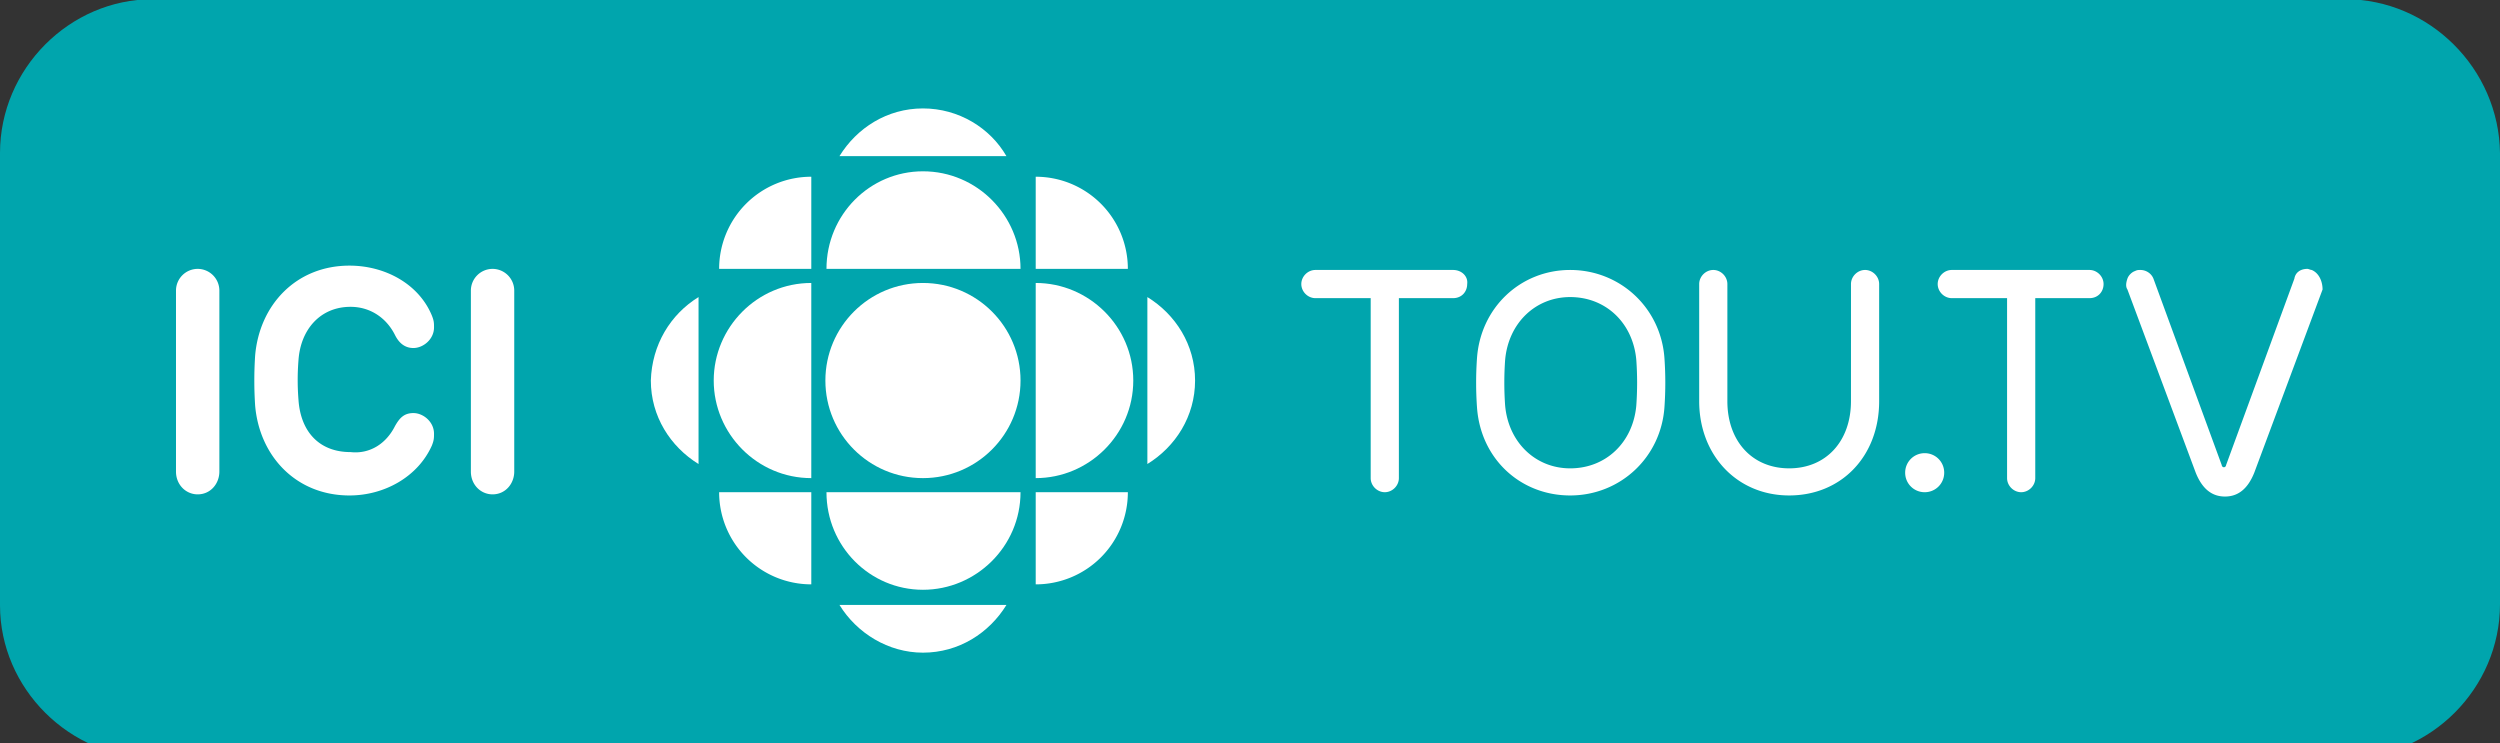 <?xml version="1.0"?>
<svg viewBox="0 0 319.294 94.909" width="319.294" height="94.909" xmlns="http://www.w3.org/2000/svg">
 <rect x="0" y="0" width="319.294" height="94.909" fill="#333333" stroke="none"/>
 <path d="M 299.507,-0.103 H 19.518 C 8.884,-0.103 0,8.781 0,19.55 V 77.297 C 0,87.931 8.884,96.816 19.653,96.816 H 299.641 c 10.769,0 19.653,-8.884 19.653,-19.653 V 19.55 C 319.16,8.781 310.275,-0.103 299.507,-0.103 Z" style="fill:#00A5AD;stroke-width:1.346" />
 <g fill="#FFF" fill-rule="nonzero" transform="translate(21.647,12.602)">
  <path d="m 0.83,24.508 a 2.777,2.777 0 0 1 2.77,-2.77 2.777,2.777 0 0 1 2.77,2.77 V 47.63 c 0,1.523 -1.108,2.907 -2.77,2.907 -1.523,0 -2.77,-1.246 -2.77,-2.907 z m 37.662,0 a 2.777,2.777 0 0 1 2.77,-2.77 2.777,2.777 0 0 1 2.769,2.77 V 47.63 c 0,1.523 -1.108,2.907 -2.77,2.907 -1.523,0 -2.769,-1.246 -2.769,-2.907 z M 28.8,41.815 c 0.554,-0.969 1.108,-1.661 2.354,-1.661 1.246,0 2.63,1.108 2.63,2.63 0,0.554 0,0.831 -0.276,1.524 -1.8,4.015 -6.093,6.369 -10.523,6.369 -6.785,0 -11.493,-4.985 -12.047,-11.492 a 48.883,48.883 0 0 1 0,-6.37 c 0.554,-6.507 5.262,-11.492 12.047,-11.492 4.569,0 8.861,2.354 10.523,6.37 0.277,0.692 0.277,0.969 0.277,1.522 0,1.523 -1.385,2.631 -2.631,2.631 -1.246,0 -1.939,-0.83 -2.354,-1.661 -1.108,-2.216 -3.185,-3.6 -5.677,-3.6 -3.877,0 -6.37,2.907 -6.646,6.784 a 31.644,31.644 0 0 0 0,5.123 c 0.277,4.016 2.63,6.646 6.646,6.646 2.492,0.277 4.57,-1.107 5.677,-3.323" />
  <path d="m 190.938,33.23 c -0.415,-6.507 -5.676,-11.353 -12.046,-11.353 -6.369,0 -11.492,4.846 -11.907,11.354 a 44.729,44.729 0 0 0 0,6.092 c 0.415,6.646 5.538,11.354 11.907,11.354 6.37,0 11.631,-4.846 12.046,-11.354 a 44.716,44.716 0 0 0 0,-6.092 m -12.046,13.984 c -4.43,0 -7.892,-3.323 -8.307,-8.03 a 40.76,40.76 0 0 1 0,-5.816 c 0.415,-4.707 3.877,-8.03 8.307,-8.03 4.57,0 8.031,3.323 8.446,8.03 a 40.76,40.76 0 0 1 0,5.816 c -0.415,4.707 -3.876,8.03 -8.446,8.03 M 273.6,21.877 c -0.138,0 -0.415,-0.139 -0.554,-0.139 -0.83,0 -1.523,0.416 -1.661,1.247 L 262.662,46.8 a 0.298,0.298 0 0 1 -0.277,0.277 0.298,0.298 0 0 1 -0.277,-0.277 l -8.723,-23.815 c -0.277,-0.693 -0.97,-1.108 -1.662,-1.108 -0.277,0 -0.415,0 -0.692,0.138 -0.416,0.139 -0.831,0.554 -0.97,0.97 -0.138,0.415 -0.276,0.969 0,1.384 l 8.724,23.4 c 0.83,2.077 2.077,3.046 3.738,3.046 1.662,0 2.908,-0.969 3.739,-3.046 l 8.723,-23.4 c 0,-0.969 -0.416,-2.077 -1.385,-2.492 m -57.046,0 c -0.97,0 -1.8,0.83 -1.8,1.8 V 38.63 c 0,5.123 -3.185,8.584 -7.892,8.584 -4.708,0 -7.893,-3.461 -7.893,-8.584 V 23.677 c 0,-0.97 -0.83,-1.8 -1.8,-1.8 -0.969,0 -1.8,0.83 -1.8,1.8 V 38.63 c 0,6.923 4.846,12.046 11.493,12.046 6.646,0 11.492,-4.985 11.492,-12.046 V 23.677 c 0,-0.97 -0.83,-1.8 -1.8,-1.8 m -52.616,0 h -17.584 c -0.97,0 -1.8,0.83 -1.8,1.8 0,0.97 0.83,1.8 1.8,1.8 h 7.061 v 22.985 c 0,0.969 0.831,1.8 1.8,1.8 0.97,0 1.8,-0.831 1.8,-1.8 V 25.477 h 6.923 c 1.108,0 1.8,-0.83 1.8,-1.8 0.139,-0.97 -0.692,-1.8 -1.8,-1.8 m 81.277,0 h -17.584 c -0.97,0 -1.8,0.83 -1.8,1.8 0,0.97 0.83,1.8 1.8,1.8 h 7.061 v 22.985 c 0,0.969 0.831,1.8 1.8,1.8 0.97,0 1.8,-0.831 1.8,-1.8 V 25.477 h 6.923 c 1.108,0 1.8,-0.83 1.8,-1.8 0,-0.97 -0.83,-1.8 -1.8,-1.8 m -21.045,23.4 a 2.482,2.482 0 0 0 -2.493,2.492 2.482,2.482 0 0 0 2.492,2.493 2.482,2.482 0 0 0 2.493,-2.493 2.482,2.482 0 0 0 -2.493,-2.492" />
  <g transform="translate(60.923)">
   <circle cx="35.308" cy="36" r="12.462" />
   <path d="m 8.585,36 c 0,6.785 5.538,12.462 12.461,12.462 V 23.538 C 14.123,23.538 8.585,29.215 8.585,36 Z M 49.708,23.538 v 24.924 c 6.784,0 12.461,-5.539 12.461,-12.462 0,-6.923 -5.677,-12.462 -12.461,-12.462 z m -14.4,39.185 c 6.784,0 12.461,-5.538 12.461,-12.461 H 22.985 c 0,6.923 5.538,12.461 12.323,12.461 z M 22.985,21.738 h 24.784 c 0,-6.784 -5.538,-12.461 -12.461,-12.461 -6.785,0 -12.323,5.538 -12.323,12.461 z" />
   <path d="m 9.277,21.738 h 11.77 V 9.97 A 11.76,11.76 0 0 0 9.277,21.74 Z M 49.708,9.97 V 21.738 H 61.477 A 11.76,11.76 0 0 0 49.707,9.97 Z M 9.277,50.262 h 11.77 V 62.03 A 11.76,11.76 0 0 1 9.277,50.26 Z M 49.708,62.03 V 50.263 h 11.769 a 11.76,11.76 0 0 1 -11.77,11.769 z" />
   <path d="M 63.97,46.662 V 25.338 c 3.6,2.216 6.092,6.093 6.092,10.662 0,4.57 -2.493,8.446 -6.093,10.662 z M 6.646,25.338 V 46.662 C 3.046,44.446 0.554,40.569 0.554,36 0.692,31.43 3.046,27.554 6.646,25.338 Z" />
   <path d="M 45.97,7.338 H 24.645 c 2.216,-3.6 6.092,-6.092 10.662,-6.092 4.569,0 8.584,2.492 10.661,6.092 z M 24.646,64.662 H 45.97 c -2.215,3.6 -6.092,6.092 -10.661,6.092 -4.431,0 -8.446,-2.492 -10.662,-6.092 z" />
   </g>
 </g>
</svg>